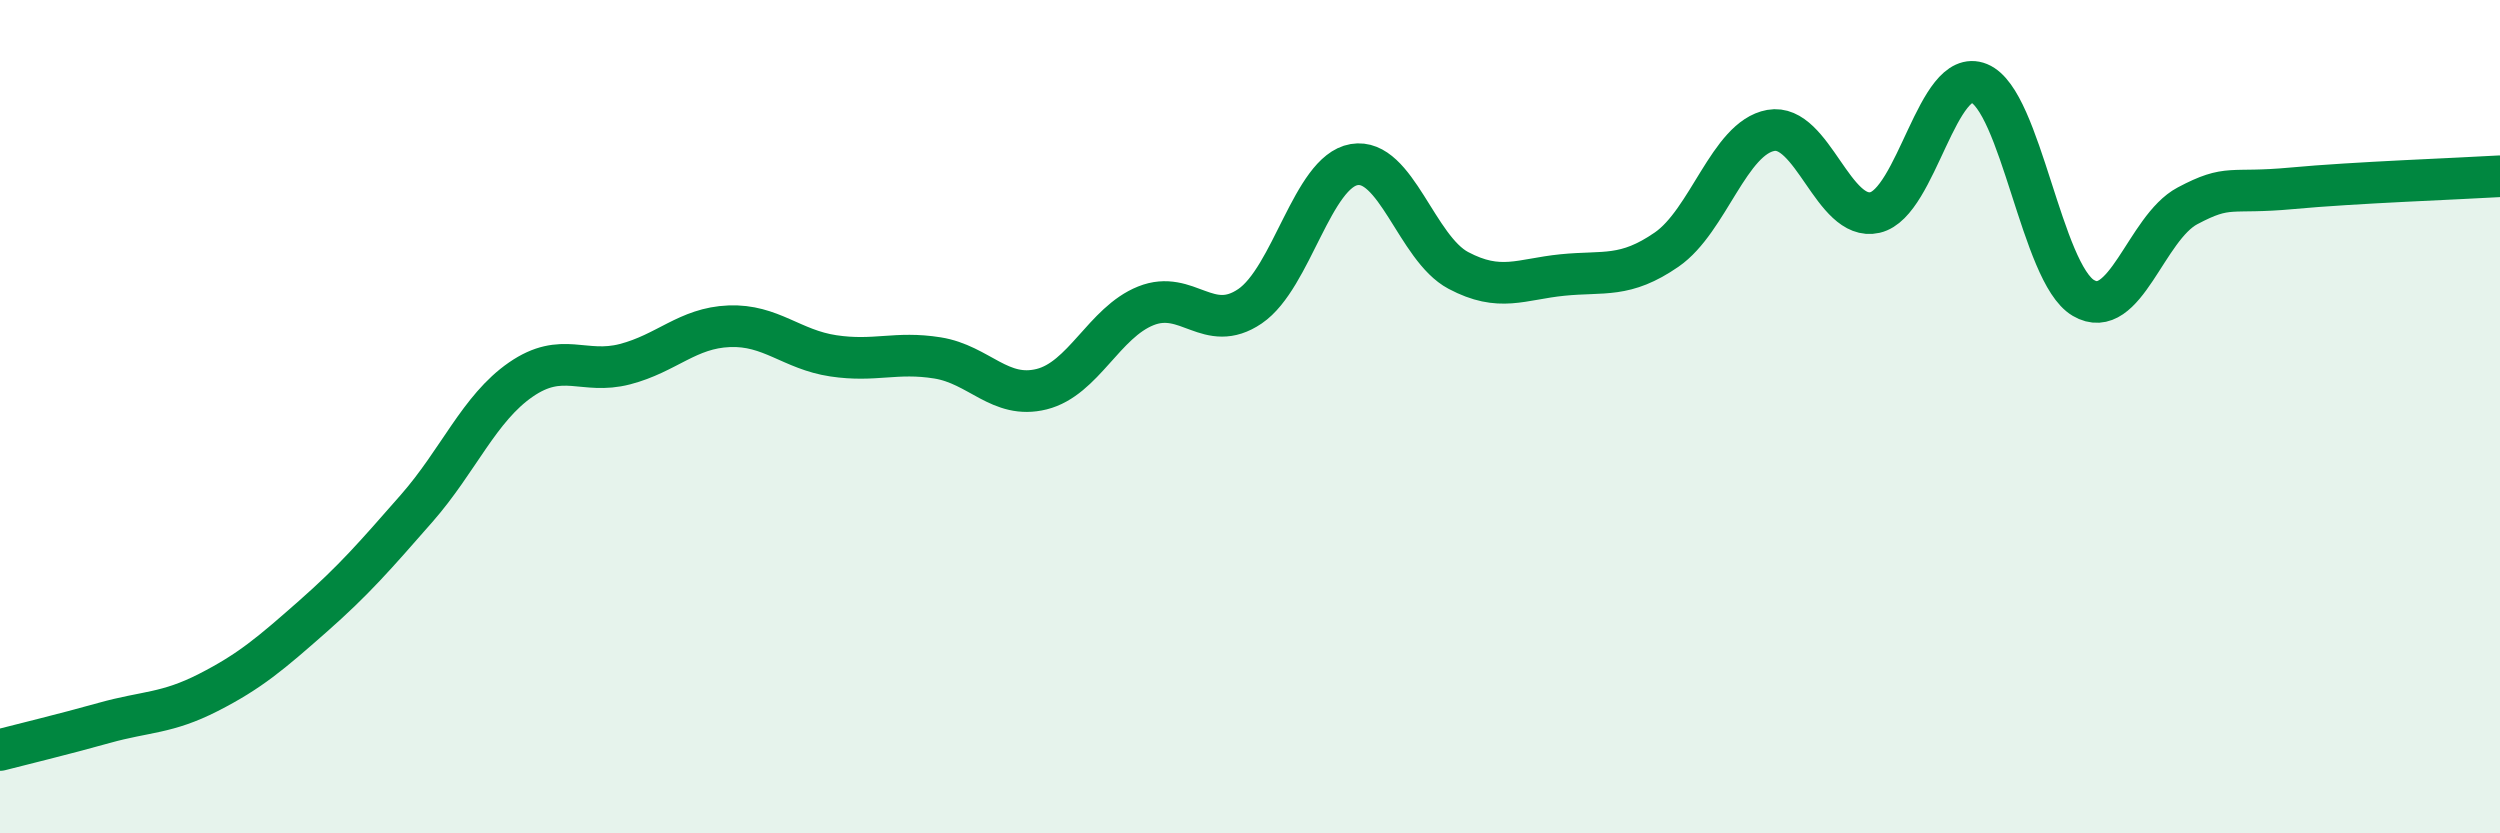 
    <svg width="60" height="20" viewBox="0 0 60 20" xmlns="http://www.w3.org/2000/svg">
      <path
        d="M 0,18 C 0.5,17.87 1.5,17.63 2.5,17.35 C 3.5,17.07 4,17.13 5,16.62 C 6,16.11 6.5,15.68 7.5,14.8 C 8.5,13.92 9,13.34 10,12.2 C 11,11.06 11.5,9.8 12.5,9.11 C 13.5,8.42 14,9 15,8.74 C 16,8.48 16.5,7.87 17.5,7.83 C 18.5,7.79 19,8.39 20,8.54 C 21,8.69 21.5,8.43 22.5,8.59 C 23.5,8.75 24,9.59 25,9.34 C 26,9.09 26.5,7.74 27.5,7.34 C 28.5,6.94 29,8.03 30,7.35 C 31,6.67 31.5,4.12 32.5,3.95 C 33.5,3.78 34,5.96 35,6.49 C 36,7.02 36.5,6.7 37.5,6.6 C 38.5,6.5 39,6.68 40,5.99 C 41,5.3 41.5,3.31 42.5,3.13 C 43.5,2.95 44,5.33 45,5.1 C 46,4.87 46.5,1.59 47.5,2 C 48.5,2.41 49,6.56 50,7.15 C 51,7.74 51.5,5.47 52.5,4.94 C 53.5,4.41 53.5,4.66 55,4.52 C 56.5,4.38 59,4.29 60,4.23L60 20L0 20Z"
        fill="#008740"
        opacity="0.1"
        stroke-linecap="round"
        stroke-linejoin="round"
      />
      <path
        d="M 0,18 C 0.5,17.87 1.5,17.63 2.5,17.35 C 3.5,17.07 4,17.13 5,16.62 C 6,16.11 6.5,15.68 7.5,14.8 C 8.5,13.92 9,13.34 10,12.2 C 11,11.06 11.5,9.8 12.5,9.11 C 13.5,8.42 14,9 15,8.74 C 16,8.48 16.5,7.87 17.5,7.83 C 18.5,7.79 19,8.39 20,8.54 C 21,8.69 21.5,8.43 22.5,8.59 C 23.5,8.75 24,9.59 25,9.34 C 26,9.09 26.5,7.74 27.5,7.34 C 28.5,6.94 29,8.03 30,7.35 C 31,6.67 31.5,4.12 32.5,3.95 C 33.5,3.78 34,5.96 35,6.49 C 36,7.02 36.5,6.7 37.5,6.6 C 38.5,6.5 39,6.68 40,5.99 C 41,5.3 41.5,3.31 42.5,3.13 C 43.5,2.95 44,5.33 45,5.1 C 46,4.87 46.5,1.59 47.5,2 C 48.5,2.41 49,6.56 50,7.15 C 51,7.74 51.5,5.47 52.5,4.94 C 53.5,4.41 53.5,4.66 55,4.52 C 56.5,4.38 59,4.29 60,4.23"
        stroke="#008740"
        stroke-width="1"
        fill="none"
        stroke-linecap="round"
        stroke-linejoin="round"
      />
    </svg>
  